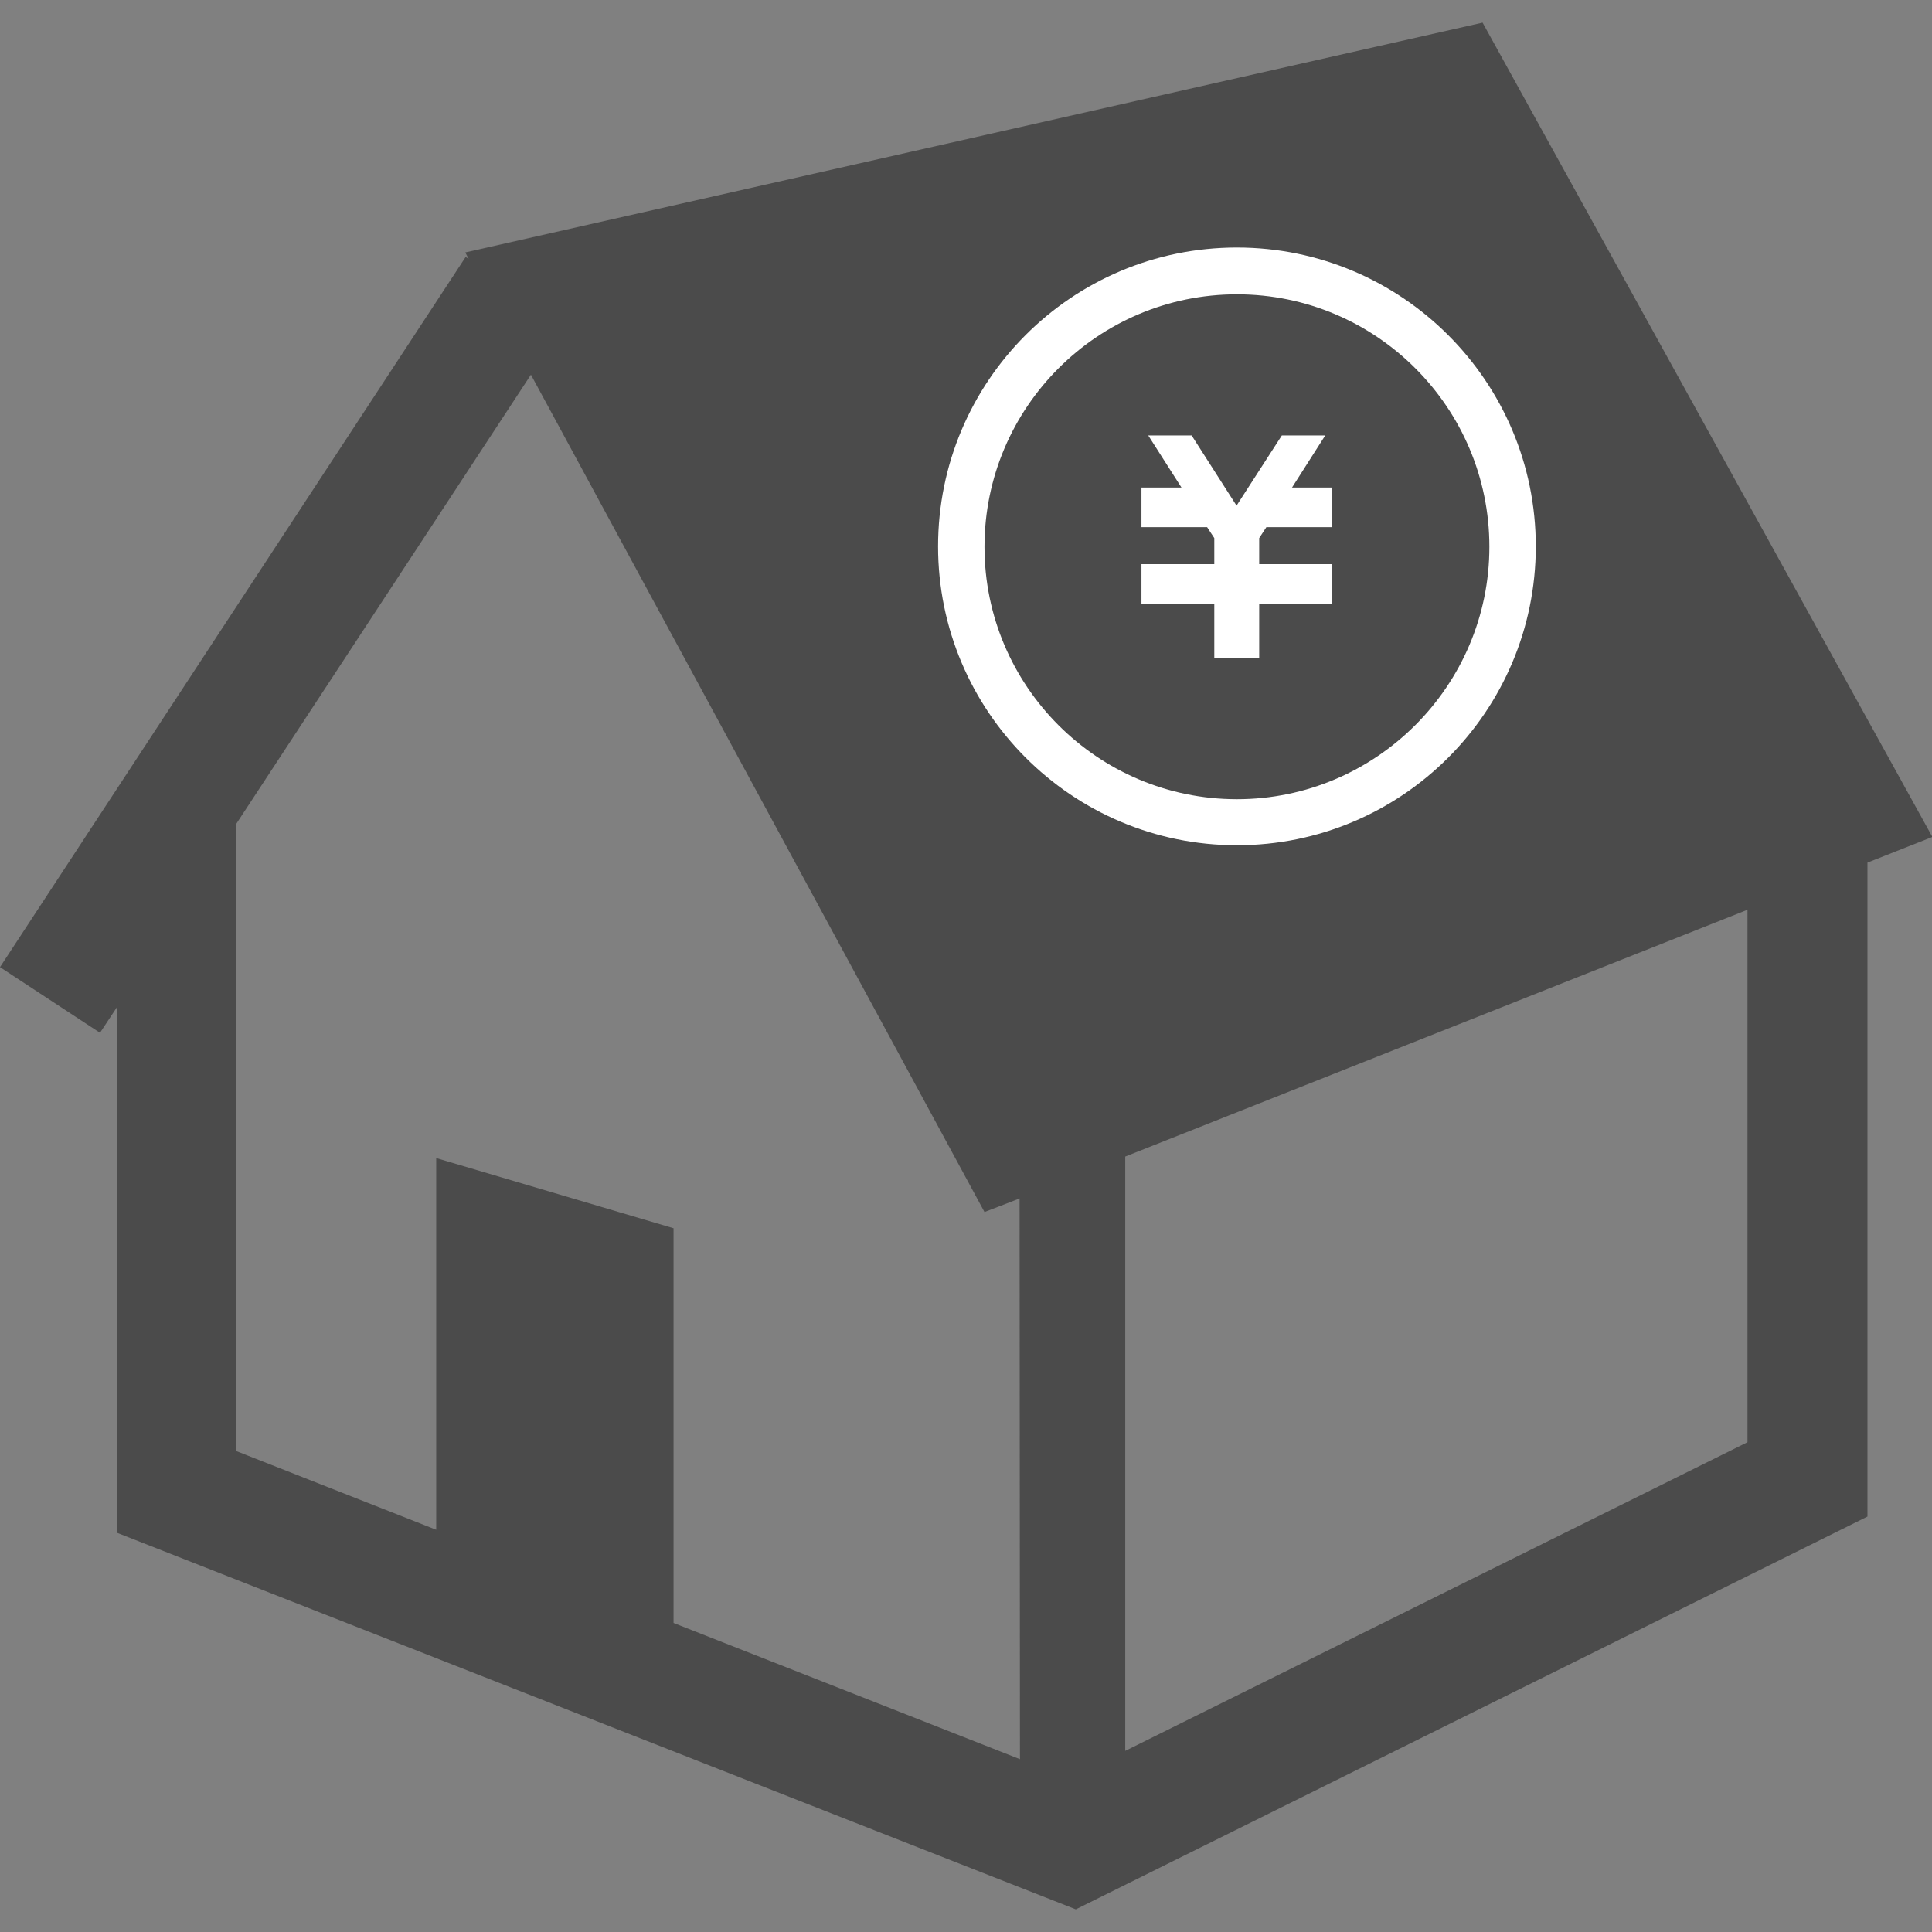 <?xml version="1.0" encoding="utf-8"?>
<!-- Generator: Adobe Illustrator 27.0.0, SVG Export Plug-In . SVG Version: 6.00 Build 0)  -->
<svg version="1.1" id="_x32_" xmlns="http://www.w3.org/2000/svg" xmlns:xlink="http://www.w3.org/1999/xlink" x="0px" y="0px"
	 viewBox="0 0 512 512" style="enable-background:new 0 0 512 512;" xml:space="preserve">
<rect x="0" y="0" width="512" height="512" fill="#808080" stroke="none"/>
<style type="text/css">
	.st0{fill:#4B4B4B;}
	.st1{fill:#FFFFFF;}
</style>
<g>
	<path class="st0" d="M392.9,6L123.3,66.9l0.9,1.7l-0.8-0.5L0,256.3l26.5,17.4l4.5-6.8v139.3L285.1,506l209.8-104.1V228.6l17.2-6.8
		L392.9,6z M270.3,466.2l-91.8-36.1V325.5l-62.9-18.6v98.5l-53.1-20.9v-166l78.2-119.2l120.2,221.9l3.9-1.5l5.4-2.1L270.3,466.2
		L270.3,466.2z M463.1,382.2l-164.9,81.8V306.5l164.9-65.4V382.2z"/>
</g>
<g>
	<polygon class="st1" points="342.4,129.2 351.2,115.4 349.8,115.4 341.1,115.4 339.7,115.4 327.7,134 315.8,115.4 314.4,115.4 
		305.7,115.4 304.3,115.4 313.1,129.2 302.5,129.2 302.5,131.2 302.5,137.6 302.5,139.7 319.9,139.7 321.8,142.6 321.8,149.5 
		302.5,149.5 302.5,149.6 302.5,158.6 302.5,160 321.8,160 321.8,174.3 333.7,174.3 333.7,160 353,160 353,158.6 353,149.6 
		353,149.5 333.7,149.5 333.7,142.6 335.6,139.7 353,139.7 353,137.6 353,131.2 353,129.2 	"/>
	<path class="st1" d="M327.8,65.6c-43.8,0-79.2,35.5-79.2,79.2s35.5,79.2,79.2,79.2s79.2-35.5,79.2-79.2S371.5,65.6,327.8,65.6z
		 M327.8,211.8c-36.9,0-66.9-30-66.9-66.9s30-66.9,66.9-66.9s66.9,30,66.9,66.9S364.6,211.8,327.8,211.8z"/>
</g>
</svg>
